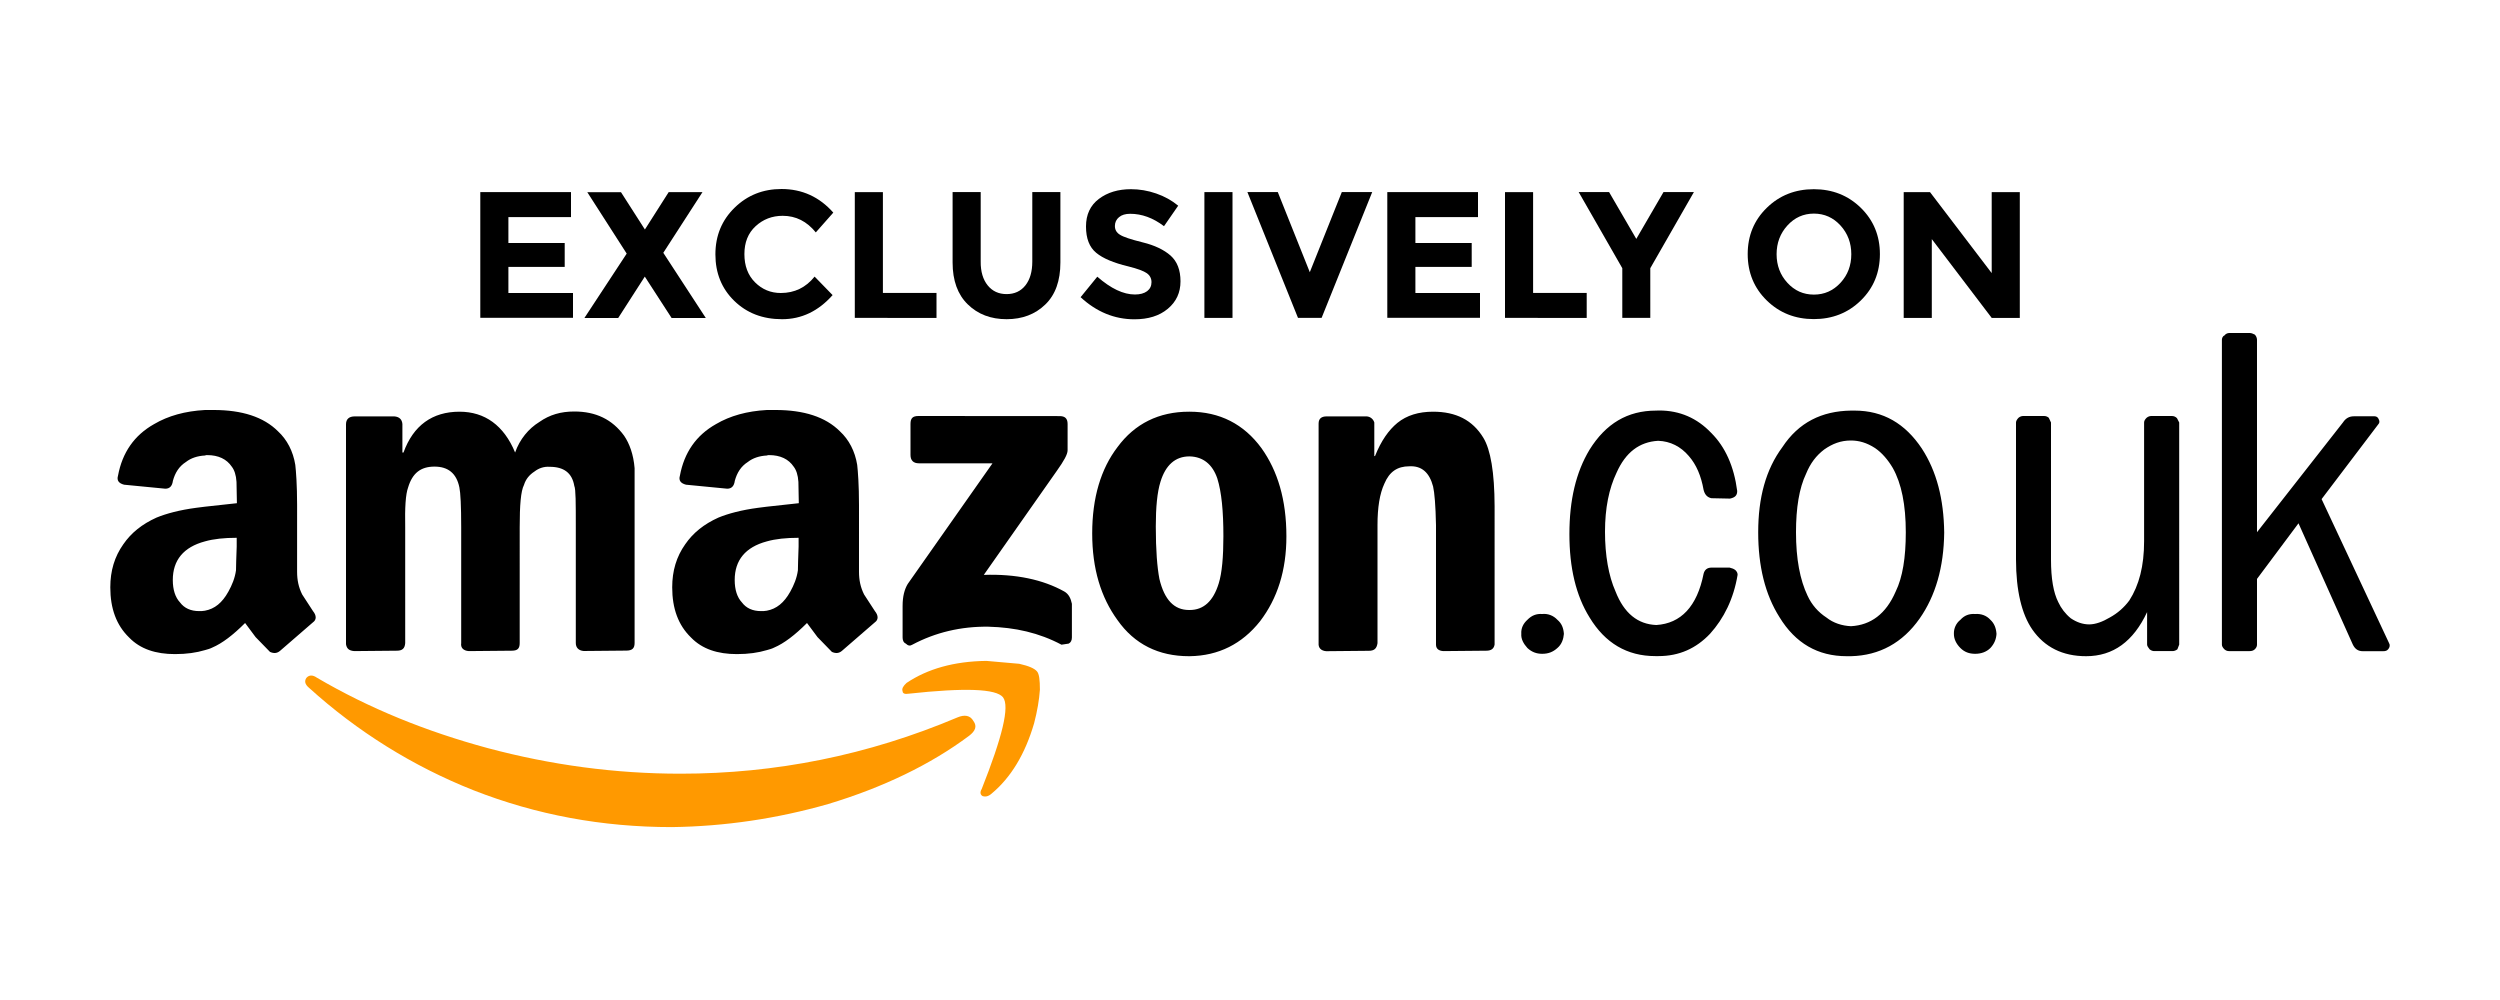 <?xml version="1.0" encoding="utf-8"?>
<!-- Generator: Adobe Illustrator 25.2.1, SVG Export Plug-In . SVG Version: 6.00 Build 0)  -->
<svg version="1.1" id="Layer_1" xmlns="http://www.w3.org/2000/svg" xmlns:xlink="http://www.w3.org/1999/xlink" x="0px" y="0px"
	 viewBox="0 0 2500 1000" style="enable-background:new 0 0 2500 1000;" xml:space="preserve">
<style type="text/css">
	.st0{fill-rule:evenodd;clip-rule:evenodd;}
	.st1{fill-rule:evenodd;clip-rule:evenodd;fill:#FF9900;}
</style>
<path class="st0" d="M1656,410.6c-28.5,0-50.2,13-66.4,39c-13.7,22.7-20.2,50.6-20.2,84.5c0,33.6,6.5,61.4,20.2,83.4
	c15.5,25.6,37.5,38.6,65.7,38.6h3.2c20.6,0,37.6-7.6,51.6-22.4c13.7-15.2,23.5-34.7,27.5-58.9c0-1.8-0.7-3.2-2.2-4.7
	c-1.8-1.4-3.2-1.8-5.8-2.5h-18.1c-4.3,0-6.9,2.2-7.9,6.1c-6.5,32.9-22.8,49.8-47.3,51.3c-18.4-0.7-32.2-11.6-40.8-33.6
	c-6.9-15.5-10.5-36.1-10.5-59.6c0-23.8,4-43.3,11.6-59.2c9-20.2,22.7-30.7,41.5-31.8c12.3,0.4,22.7,5.8,30.7,15.2
	c7.6,8.7,12.3,19.9,14.8,33.9c1.1,4.3,3.2,7.2,7.6,8.3l18.8,0.4c5.1-1.1,7.2-3.2,7.2-7.6c-3.2-24.6-11.9-44.1-26-58.1
	c-14.1-14.8-31.4-22.4-52-22.4L1656,410.6L1656,410.6z M2023.6,416c-1.9-0.1-3.7,0.6-5.1,1.8c-1.4,1.4-2.5,3.2-2.5,4.7v136.9
	c0,31.4,5.8,54.9,16.3,70.1c12.3,17.7,30.3,26.7,53.8,26.7c27.1,0,47.3-14.8,61-44.1v32.5c0,1.4,1.1,2.9,2.5,4.7
	c1.4,1.2,3.2,1.9,5.1,1.8h17.3c2,0.1,3.9-0.6,5.4-1.8l1.8-4.7V422.5l-2.2-4.3c-1.3-1.4-3.1-2.2-5.1-2.2h-20.2
	c-1.9-0.1-3.7,0.6-5.1,1.8c-1.4,1.4-2.5,2.9-2.5,4.7v118.8c0,24.6-5,44-14.8,59.2c-5.2,7-11.8,12.8-19.5,17
	c-7.2,4.3-14.4,6.9-20.6,6.9c-6.5,0-12.6-2.2-18.4-6.1c-5.4-4.4-9.7-10-12.6-16.3c-4.7-9.4-7.2-23.1-7.2-42.6V422.5l-2.2-4.7
	c-1.3-1.2-3-1.8-4.7-1.8H2023.6L2023.6,416z M2249.7,333h-20.6c-1.9,0.1-3.6,1-4.7,2.5c-1.8,0.7-2.5,2.9-2.5,4.3v304.8
	c0,1.4,0.7,2.9,2.5,4.7c1.3,1.2,3,1.9,4.7,1.8h20.6c1.8,0,3.6-0.4,5.1-1.8c1.5-1.5,2.2-2.9,2.2-4.7v-65.7l41.5-55.6l54.2,121
	c2.2,4.7,5.4,6.9,10.1,6.9h20.2c2.5,0,4-0.4,5.4-2.2c1.4-1.8,1.8-4,0.7-5.8l-67.5-144.1l56.7-74.8c1.4-1.4,1.4-3.2,0.4-5.1
	c-0.7-1.8-2.2-2.9-4-2.9h-20.9c-4.3,0-8,1.8-10.8,6.1l-86,109.8V339.7c-0.1-1.9-0.8-3.7-2.2-5.1C2252.9,333.7,2251.5,333,2249.7,333
	L2249.7,333z M1975.2,614c-6.1-0.4-10.8,1.4-14.8,5.8c-4.3,3.4-6.7,8.6-6.5,14.1c0,5,2.2,9.8,6.5,14.1c4,4,8.7,5.8,14.8,5.8
	c5.8,0,11.2-1.8,15.2-5.8c4-4.3,5.8-9,6.1-14.1c-0.4-5.8-2.2-10.5-6.1-14.1C1986.4,615.4,1981,613.6,1975.2,614z M1542.2,614
	c-5.8-0.4-10.5,1.4-14.8,5.8c-4,3.6-6.5,8.3-6.1,14.1c-0.4,5,2.2,9.8,6.1,14.1c4.3,4,9,5.8,14.8,5.8c6.1,0,10.8-1.8,15.2-5.8
	c4.3-3.6,6.1-9,6.5-14.1c-0.4-5.8-2.2-10.5-6.5-14.1C1553.5,615.6,1547.9,613.4,1542.2,614z M515.1,452.5
	c-11.2-27.1-30.3-40.8-55.6-40.8c-27.1,0-46.2,13.7-56,40.8h-1.1V424c-0.4-4.7-3.2-7.2-8-7.6h-39.7c-5.8,0-8.7,2.9-8.7,7.9v219.9
	c0.7,4.3,2.9,6.5,8.3,6.9l42.6-0.4c5.4,0,7.9-2.2,8.3-7.6V527.2c-0.4-19.5,0.4-32.9,2.9-39.7c4.3-14.4,12.6-20.9,26.4-20.9
	c13.4,0,22,6.5,24.9,20.9c1.1,5.1,1.8,18.4,1.8,39.7v115.9c-0.7,4.7,2.2,7.6,7.6,8l43-0.4c5.8,0,7.9-2.2,7.9-7.6V527.2
	c0-22,1.1-36.1,4.3-42.3c1.8-5.8,5.4-10.1,10.5-13.4c4.3-3.3,9.4-5.1,15.2-4.7c14.1,0,22.4,6.1,24.6,19.1c1.5,3.3,1.5,17,1.5,41.2
	V643c0,4.7,2.9,7.6,7.9,8l42.6-0.4c5.8,0,8.3-2.2,8.3-7.6V468.2c-1.1-13.7-5.1-24.6-10.5-32.5c-11.9-16.3-28.2-24.2-49.8-24.2
	c-13.4,0-24.6,3.2-35,10.5C528.5,428.7,519.8,439.2,515.1,452.5z M918.5,416c-5.8,0-8,2.2-8,7.9V455c0,5.4,2.9,8.3,8.3,8.3h73.7
	L907.7,584c-3.2,5.4-5.1,12.3-5.1,22v31.4c0,2.5,0.7,5.1,3.2,6.2c2.2,2.2,4.3,2.5,6.5,1.1c23.1-12.3,48.8-18.4,76.2-18
	c26.7,0.7,50.6,6.1,73,18l7.2-1.1c2.2-1.1,3.2-3.3,3.2-6.2v-33.6c-1.1-5.4-3.2-9.8-7.6-12.3c-21.3-11.9-48.4-17.7-80.5-16.6l73-104
	c7.2-10.1,10.8-16.6,10.8-20.6V424c0-5.8-2.9-7.9-8-7.9L918.5,416L918.5,416L918.5,416z M1483.3,437.7c-10.8-17.7-27.4-26-50.2-26
	c-14.4,0-26.3,3.6-35.7,11.2c-8.7,7.2-16.2,17.7-22.4,33.2h-0.7v-33.6c-1-3.4-4-5.9-7.6-6.1h-40.1c-5.1,0-8,2.2-8,7.2v219.6
	c-0.4,4.7,2.5,7.6,7.6,8l42.6-0.4c5.4,0,7.9-2.2,8.7-7.6V525.1c0-17.7,2.2-31.4,6.9-41.5c5-11.9,13-17.3,24.9-17.3
	c12.6-0.7,20.2,6.5,23.8,20.2c1.4,6.1,2.5,18.8,2.9,38.6v119.5c0,4.3,2.9,6.2,7.3,6.5l43-0.4c4.7,0,7.6-1.8,8.3-6.2V506.2
	C1494.5,472.4,1490.6,449.6,1483.3,437.7z"/>
<path class="st1" d="M306.4,677.9c-2.2,3.2-1.4,6.5,2.5,9.8c48.3,43.8,104.1,78.6,164.7,102.6c62.8,24.6,128.6,36.8,198.3,36.8
	c52.9-0.7,105.5-8.5,156.4-23.1c54.9-16.6,102.2-39.4,140.8-68.2c6.1-4.7,8.3-9.4,4.3-14.8c-3.2-5.8-9-6.5-15.9-3.6
	c-89.6,37.9-182,56.3-277,56.3c-65.4,0-129.6-8.7-192.8-25.6c-61.4-16.6-118.5-39.7-170.8-70.4C312.5,674.6,308.9,675,306.4,677.9
	L306.4,677.9z"/>
<path class="st1" d="M1037,671.4c-2.5-2.9-7.9-5.4-17.7-7.6l-32.9-2.9c-32.5,0.4-58.9,8-79.8,22c-3.2,2.9-5.1,5.8-4,8.3
	c0,2.2,2.2,3.2,6.1,2.5c56.3-6.1,87.4-5,94.3,3.6c6.9,9-0.7,39.7-21.3,91.7c-2.2,3.6-1.1,6.1,1.1,7.2c2.5,0.7,5.4,0.4,8.7-2.5
	c19.5-16.2,33.6-39.7,42.6-70.4c3.2-12.3,5.1-23.5,5.8-33.6C1039.9,680,1039.2,673.9,1037,671.4L1037,671.4z"/>
<path class="st0" d="M204.9,506.7l-8.7,1.1c-16.6,2.2-30,5.8-39.7,9.8c-14.4,6.5-25.3,15.2-33.2,26.7c-8.7,12.3-13,26.4-13,43
	c0,21.3,6.1,37.9,18.8,50.2c11.2,11.6,26.7,16.6,45.9,16.6c11.6,0,21.3-1.4,30-4c2.5-0.7,5.1-1.4,7.2-2.5
	c10.1-4.3,20.9-12.6,32.9-24.6l10.5,14.1l14.4,14.8c4,1.8,7.2,1.4,10.1-1.1l32.9-28.5c3.6-2.5,3.6-6.8,0-11.2l-10.8-16.6
	c-3.6-7.2-5.1-14.4-5.1-22.7V505c0-20.2-1.1-34-1.8-40.1c-2.2-13.7-8.3-25.3-17.3-33.6c-14.4-14.4-36.1-21.3-64.3-21.3H205
	c-19.9,1.1-36.8,5.8-50.9,14.1c-19.9,11.2-31.8,28.5-36.1,51.6c-1.4,4.7,0.7,7.6,6.1,9l41.2,4c4.3,0,6.9-2.5,7.6-7.9
	c2.2-8,6.1-14.4,13-18.8c5.1-4,11.6-6.1,19.1-6.5c0.7-0.4,1.4-0.4,2.2-0.4c11.2,0,19.5,4,24.6,11.6c2.5,3.2,4.3,8.3,4.7,15.2
	l0.4,21.3L204.9,506.7L204.9,506.7z M204.9,610.7c-1.8,0.4-4,0.4-5.8,0.4c-8.3,0-14.8-2.9-19.1-8.7c-4.7-5-7.2-12.6-7.2-22.4
	c0-19.9,10.8-32.9,32.1-38.6c8.7-2.5,19.5-3.6,31.8-3.6v8.7c-0.4,11.6-0.7,19.5-0.7,23.8c-1.1,7.9-4,14.8-7.6,21.3
	C222.2,602.8,214.7,608.9,204.9,610.7L204.9,610.7z M766.8,506.7l-8.7,1.1c-16.6,2.2-30,5.8-39.7,9.8c-14.4,6.5-25.3,15.2-33.2,26.7
	c-8.7,12.3-13,26.4-13,43c0,21.3,6.1,37.9,18.8,50.2c11.2,11.6,26.7,16.6,45.9,16.6c11.6,0,21.3-1.4,30-4c2.5-0.7,5.1-1.4,7.2-2.5
	C784.2,643.3,795,635,807,623l10.5,14.1l14.4,14.8c4,1.8,7.2,1.4,10.1-1.1l32.9-28.5c3.6-2.5,3.6-6.8,0-11.2l-10.8-16.6
	c-3.6-7.2-5.1-14.4-5.1-22.7V505c0-20.2-1.1-34-1.8-40.1c-2.2-13.7-8.3-25.3-17.3-33.6c-14.4-14.4-36.1-21.3-64.3-21.3h-8.7
	c-19.9,1.1-36.8,5.8-50.9,14.1c-19.9,11.2-31.8,28.5-36.1,51.6c-1.4,4.7,0.7,7.6,6.1,9l41.2,4c4.3,0,6.9-2.5,7.6-7.9
	c2.2-8,6.1-14.4,13-18.8c5.1-4,11.6-6.1,19.1-6.5c0.7-0.4,1.4-0.4,2.2-0.4c11.2,0,19.5,4,24.6,11.6c2.5,3.2,4.3,8.3,4.7,15.2
	l0.4,21.3L766.8,506.7L766.8,506.7z M766.8,610.7c-1.8,0.4-4,0.4-5.8,0.4c-8.3,0-14.8-2.9-19.1-8.7c-4.7-5-7.2-12.6-7.2-22.4
	c0-19.9,10.8-32.9,32.1-38.6c8.7-2.5,19.5-3.6,31.8-3.6v8.7c-0.4,11.6-0.7,19.5-0.7,23.8c-1.1,7.9-4,14.8-7.6,21.3
	C784.1,602.8,776.5,608.9,766.8,610.7L766.8,610.7z M1189,411.7c-30,0-54.2,11.9-71.5,35.4c-16.6,21.7-25.3,50.6-25.3,86.3
	c0,35.4,8.7,63.9,25.3,86.7c17,24.2,41.2,36.1,71.5,36.1h0.7c28.9-0.4,52.4-12.3,70.4-35c17.3-22.7,26.3-50.6,26.3-84.9
	c0-36.5-8.7-65.4-24.9-88.1c-17.7-24.2-41.9-36.5-71.9-36.5H1189L1189,411.7z M1189.7,610h-0.7c-14.8,0-24.6-10.1-29.6-31.1
	c-2.2-11.6-3.6-28.5-3.6-52.4c0-19.1,1.4-34.3,4.7-44.8c5.1-16.6,14.8-25.3,28.9-25.3h0.4c13.4,0.4,22.7,8,27.5,22
	c4.3,13.7,6.1,32.9,6.1,57.8c0,20.6-1.4,36.8-4.7,47.3C1213.2,601.3,1203.5,610,1189.7,610z M1851,410.6
	c-29.3,0.4-52.4,11.9-68.6,36.5c-16.6,22.4-24.2,50.6-24.2,85.2c0,33.9,6.9,62.1,21.3,84.9c15.9,26,38.3,39,67.2,39h4.3
	c28.5-0.7,51.6-13.4,68.6-37.6c15.9-22.7,24.2-51.3,24.6-86c-0.4-33.6-7.6-61.4-22.4-84.1c-16.6-24.9-38.6-37.9-67.2-37.9H1851
	L1851,410.6z M1851,626.2c-9-0.4-17.7-3.2-24.6-8.7c-8.2-5.3-14.7-12.8-18.8-21.7c-7.6-15.9-11.6-36.8-11.6-63.6
	c0-24.2,3.2-44.1,10.1-58.5c4.3-10.5,10.1-18.1,18.1-24.2c8.3-5.8,16.6-9,26.7-9c8,0,15.9,2.2,24.2,7.6c6.9,4.7,13,11.9,17.7,19.9
	c8.7,15.5,13,36.8,13,64.3c0,25.3-3.2,45.1-10.1,59.2C1886,614,1870.8,625.1,1851,626.2z"/>
<g>
	<path d="M571,192.1v25h-62.6V243h56.3v23.9h-56.3V293h64.6v24.8h-92.7V192.1H571z"/>
	<path d="M668.7,192.1h33.8l-39.2,60.7l42.5,65.2h-34.2l-26.8-41.4l-26.6,41.4h-33.8l42.3-64.4l-39.4-61.4h33.7l23.9,37.3
		L668.7,192.1z"/>
	<path d="M780.8,293c13.8,0,25.1-5.5,33.8-16.4l18,18.5c-14.3,16.1-31.1,24.1-50.5,24.1c-19.4,0-35.3-6.1-47.9-18.4
		c-12.5-12.2-18.8-27.7-18.8-46.4c0-18.7,6.4-34.2,19.2-46.7c12.8-12.5,28.4-18.7,46.9-18.7c20.6,0,37.9,7.9,51.8,23.6l-17.5,19.8
		c-8.9-11-19.9-16.6-33.1-16.6c-10.6,0-19.6,3.5-27.1,10.4c-7.5,6.9-11.2,16.2-11.2,27.9c0,11.7,3.5,21.1,10.6,28.2
		C762.2,289.5,770.8,293,780.8,293z"/>
	<path d="M854.8,317.9V192.1h28.1v100.8h53.6v25H854.8z"/>
	<path d="M987.7,285.4c4.7,5.8,11,8.7,18.9,8.7c7.9,0,14.2-2.9,18.8-8.7c4.6-5.8,6.9-13.8,6.9-23.8v-69.5h28.1v70.4
		c0,18.2-5,32.3-15.1,42c-10.1,9.8-23,14.7-38.7,14.7c-15.7,0-28.7-4.9-38.8-14.8c-10.1-9.8-15.2-23.8-15.2-41.9v-70.4h28.1v69.5
		C980.6,271.6,983,279.6,987.7,285.4z"/>
	<path d="M1119,217.2c-2.7,2.2-4.1,5.2-4.1,8.8c0,3.7,1.6,6.6,5,8.7c3.3,2.2,10.9,4.7,22.9,7.7c11.9,2.9,21.2,7.4,27.8,13.2
		c6.6,5.9,9.9,14.5,9.9,25.7c0,11.3-4.2,20.4-12.7,27.5s-19.6,10.5-33.4,10.5c-19.9,0-37.9-7.4-53.8-22.1l16.7-20.5
		c13.6,11.9,26.1,17.8,37.6,17.8c5.2,0,9.2-1.1,12.2-3.3c2.9-2.2,4.4-5.2,4.4-9s-1.6-6.8-4.7-9c-3.1-2.2-9.3-4.5-18.5-6.8
		c-14.6-3.5-25.4-8-32.1-13.6c-6.8-5.6-10.2-14.3-10.2-26.3c0-11.9,4.3-21.1,12.9-27.6c8.6-6.5,19.3-9.7,32.1-9.7
		c8.4,0,16.8,1.4,25.2,4.3c8.4,2.9,15.7,7,22,12.2l-14.2,20.5c-10.9-8.3-22.2-12.4-33.8-12.4C1125.4,213.8,1121.7,214.9,1119,217.2z
		"/>
	<path d="M1204.4,192.1h28.1v125.8h-28.1V192.1z"/>
	<path d="M1309.8,272.2l32-80.1h30.4l-50.6,125.8H1298l-50.6-125.8h30.4L1309.8,272.2z"/>
	<path d="M1478,192.1v25h-62.6V243h56.3v23.9h-56.3V293h64.6v24.8h-92.7V192.1H1478z"/>
	<path d="M1505,317.9V192.1h28.1v100.8h53.6v25H1505z"/>
	<path d="M1650.4,317.9h-28.1v-49.7l-43.6-76.1h30.4l27.2,46.8l27.2-46.8h30.4l-43.6,76.1V317.9z"/>
	<path d="M1860.8,300.5c-12.7,12.4-28.4,18.6-47,18.6c-18.6,0-34.3-6.2-47-18.6c-12.7-12.4-19.1-27.9-19.1-46.4
		c0-18.5,6.4-33.9,19.1-46.3c12.7-12.4,28.4-18.6,47-18.6c18.6,0,34.3,6.2,47,18.6c12.7,12.4,19.1,27.9,19.1,46.3
		C1879.9,272.6,1873.5,288.1,1860.8,300.5z M1851.3,254.2c0-11.2-3.6-20.8-10.8-28.7c-7.2-7.9-16.1-11.9-26.6-11.9
		c-10.5,0-19.3,4-26.5,11.9s-10.8,17.5-10.8,28.7c0,11.2,3.6,20.8,10.8,28.6c7.2,7.9,16,11.8,26.5,11.8c10.5,0,19.3-3.9,26.6-11.8
		C1847.7,275,1851.3,265.5,1851.3,254.2z"/>
	<path d="M1991.7,192.1h28.1v125.8h-28.1l-59.9-78.8v78.8h-28.1V192.1h26.3l61.7,81V192.1z"/>
</g>
</svg>

